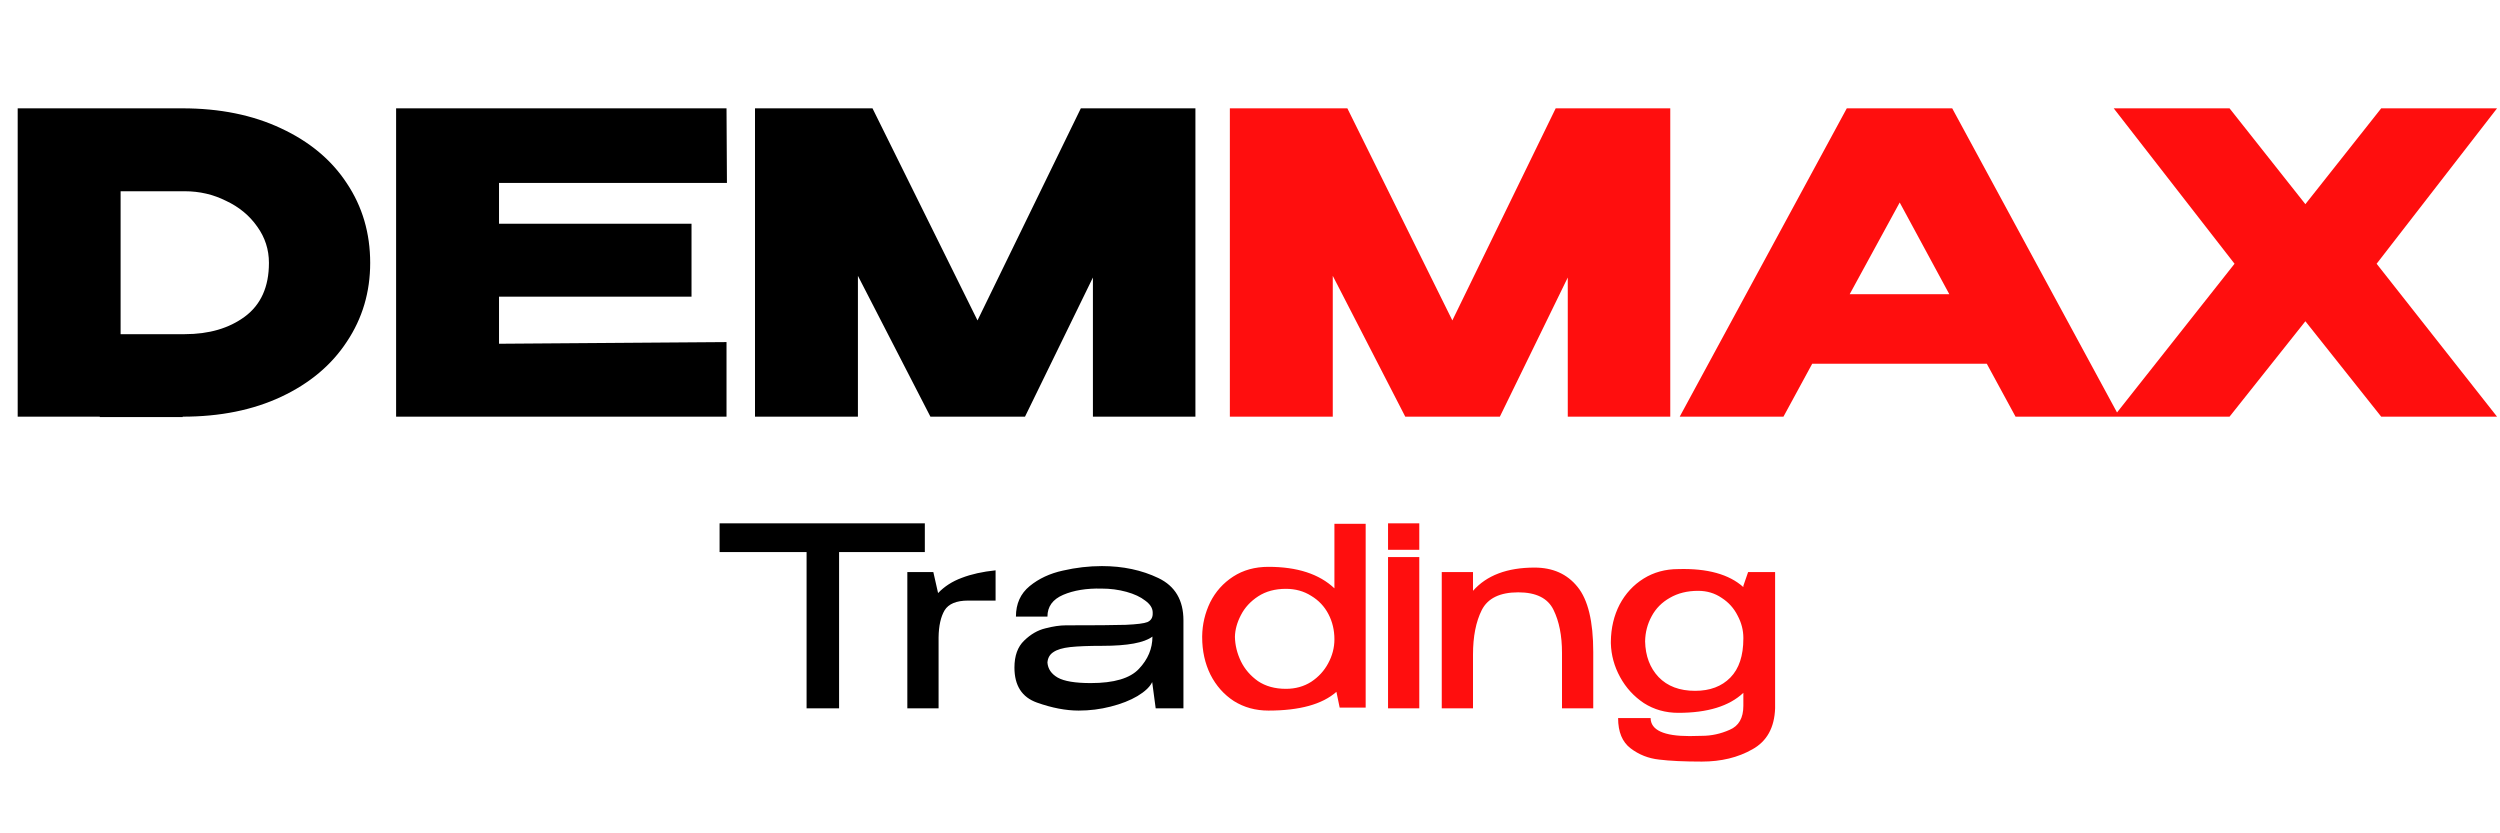<?xml version="1.0" encoding="UTF-8"?> <svg xmlns="http://www.w3.org/2000/svg" width="120" height="40" viewBox="0 0 120 40" fill="none"> <path d="M34.54 26.464V25.12H44.392L34.54 26.464ZM44.392 25.12V26.5H40.276V34H38.716V26.5H34.54V25.12H44.392ZM45.028 28.468C45.332 28.148 45.712 27.904 46.168 27.736C46.624 27.56 47.164 27.44 47.788 27.376V28.828H46.468C45.908 28.828 45.532 28.984 45.34 29.296C45.156 29.608 45.06 30.04 45.052 30.592V34H43.552V27.46H44.8L45.028 28.468ZM52.893 27.172C53.901 27.172 54.805 27.364 55.605 27.748C56.405 28.132 56.805 28.808 56.805 29.776V34H55.473L55.305 32.74C55.193 32.972 54.957 33.196 54.597 33.412C54.245 33.62 53.817 33.788 53.313 33.916C52.817 34.044 52.305 34.108 51.777 34.108C51.161 34.108 50.493 33.98 49.773 33.724C49.053 33.468 48.693 32.908 48.693 32.044C48.693 31.476 48.849 31.044 49.161 30.748C49.473 30.444 49.813 30.248 50.181 30.16C50.549 30.064 50.877 30.016 51.165 30.016C52.549 30.016 53.505 30.008 54.033 29.992C54.569 29.968 54.917 29.924 55.077 29.86C55.237 29.788 55.321 29.664 55.329 29.488V29.38C55.321 29.18 55.201 28.996 54.969 28.828C54.745 28.652 54.445 28.512 54.069 28.408C53.693 28.304 53.293 28.252 52.869 28.252C52.149 28.236 51.537 28.336 51.033 28.552C50.529 28.768 50.277 29.116 50.277 29.596H48.765C48.765 28.98 48.985 28.492 49.425 28.132C49.865 27.772 50.397 27.524 51.021 27.388C51.645 27.244 52.269 27.172 52.893 27.172ZM52.353 32.788C53.473 32.788 54.245 32.56 54.669 32.104C55.101 31.648 55.317 31.132 55.317 30.556C54.925 30.852 54.125 31 52.917 31C52.253 31 51.737 31.02 51.369 31.06C51.009 31.1 50.741 31.18 50.565 31.3C50.389 31.412 50.293 31.58 50.277 31.804C50.301 32.108 50.465 32.348 50.769 32.524C51.081 32.7 51.609 32.788 52.353 32.788Z" fill="black"></path> <path d="M64.052 25.144H65.552V33.964H64.304L64.148 33.208C63.468 33.808 62.38 34.108 60.884 34.108C60.268 34.108 59.716 33.956 59.228 33.652C58.748 33.34 58.372 32.916 58.1 32.38C57.836 31.844 57.704 31.244 57.704 30.58V30.568V30.544C57.712 29.968 57.84 29.424 58.088 28.912C58.344 28.4 58.712 27.988 59.192 27.676C59.672 27.364 60.236 27.208 60.884 27.208C62.268 27.208 63.324 27.552 64.052 28.24V25.144ZM61.724 33.064C62.18 33.064 62.584 32.952 62.936 32.728C63.288 32.496 63.56 32.2 63.752 31.84C63.952 31.472 64.052 31.088 64.052 30.688C64.052 30.248 63.956 29.844 63.764 29.476C63.572 29.108 63.296 28.816 62.936 28.6C62.584 28.376 62.18 28.264 61.724 28.264C61.204 28.264 60.76 28.384 60.392 28.624C60.024 28.864 59.748 29.164 59.564 29.524C59.38 29.876 59.284 30.224 59.276 30.568C59.284 30.968 59.38 31.36 59.564 31.744C59.748 32.12 60.02 32.436 60.38 32.692C60.748 32.94 61.196 33.064 61.724 33.064ZM68.126 25.12H66.626V26.392H68.126V25.12ZM68.126 34H66.626V26.74H68.126V34ZM73.656 27.244C74.536 27.244 75.224 27.552 75.72 28.168C76.224 28.784 76.476 29.828 76.476 31.3V34H74.976V31.336C74.976 30.512 74.84 29.824 74.568 29.272C74.296 28.712 73.732 28.432 72.876 28.432C71.996 28.432 71.412 28.716 71.124 29.284C70.844 29.844 70.704 30.556 70.704 31.42V34H69.204V27.46H70.704V28.36C71.36 27.616 72.344 27.244 73.656 27.244ZM85.205 27.46V34C85.173 34.928 84.809 35.584 84.113 35.968C83.425 36.36 82.617 36.556 81.689 36.556C80.841 36.556 80.157 36.524 79.637 36.46C79.125 36.404 78.669 36.224 78.269 35.92C77.869 35.616 77.669 35.132 77.669 34.468H79.229C79.237 35.044 79.861 35.332 81.101 35.332L81.689 35.32C82.145 35.32 82.589 35.224 83.021 35.032C83.461 34.848 83.681 34.464 83.681 33.88V33.256C83.001 33.896 81.961 34.216 80.561 34.216C79.945 34.216 79.393 34.06 78.905 33.748C78.425 33.428 78.045 33.012 77.765 32.5C77.485 31.988 77.337 31.448 77.321 30.88V30.832V30.796C77.329 30.14 77.469 29.548 77.741 29.02C78.021 28.492 78.405 28.076 78.893 27.772C79.381 27.468 79.937 27.316 80.561 27.316C81.953 27.276 82.993 27.564 83.681 28.18V28.12L83.909 27.46H85.205ZM81.365 33.16C82.077 33.16 82.641 32.948 83.057 32.524C83.473 32.1 83.681 31.476 83.681 30.652V30.616C83.681 30.248 83.589 29.892 83.405 29.548C83.229 29.196 82.973 28.912 82.637 28.696C82.309 28.472 81.933 28.36 81.509 28.36C80.989 28.36 80.537 28.472 80.153 28.696C79.769 28.912 79.477 29.208 79.277 29.584C79.077 29.952 78.973 30.352 78.965 30.784C78.981 31.488 79.197 32.06 79.613 32.5C80.037 32.94 80.621 33.16 81.365 33.16Z" fill="#FF0E0E"></path> <path d="M17.769 12.62C17.769 14.02 17.396 15.28 16.649 16.4C15.916 17.52 14.869 18.4 13.509 19.04C12.149 19.68 10.569 20 8.769 20V20.02H4.789V20H0.849V5.2H8.749C10.549 5.2 12.129 5.52 13.489 6.16C14.863 6.8 15.916 7.68 16.649 8.8C17.396 9.92 17.769 11.193 17.769 12.62ZM8.869 16.04C10.029 16.04 10.989 15.76 11.749 15.2C12.523 14.627 12.909 13.767 12.909 12.62C12.909 11.98 12.723 11.4 12.349 10.88C11.976 10.347 11.476 9.933 10.849 9.64C10.236 9.333 9.576 9.18 8.869 9.18H5.789V16.04H8.869ZM33.193 14.24H23.953V16.5L34.873 16.42V20H19.013V5.2H34.873L34.893 8.78H23.953V10.74H33.193V14.24ZM57.38 5.2V20H52.46V13.32L49.2 20H44.66L41.18 13.24V20H36.24V5.2H41.88L46.92 15.38L51.88 5.2H57.38Z" fill="black"></path> <path d="M80.173 5.2V20H75.253V13.32L71.993 20H67.453L63.973 13.24V20H59.033V5.2H64.673L69.713 15.38L74.673 5.2H80.173ZM101.726 20H96.746L95.366 17.46H86.986L85.606 20H80.626L88.646 5.2H93.706L101.726 20ZM91.186 9.72L88.786 14.12H93.566L91.186 9.72ZM114.298 5.2H119.858L114.078 12.66L119.858 20H114.298L110.658 15.42L107.018 20H101.458L107.258 12.66L101.458 5.2H107.018L110.658 9.8L114.298 5.2Z" fill="#FF0E0E"></path> </svg> 
